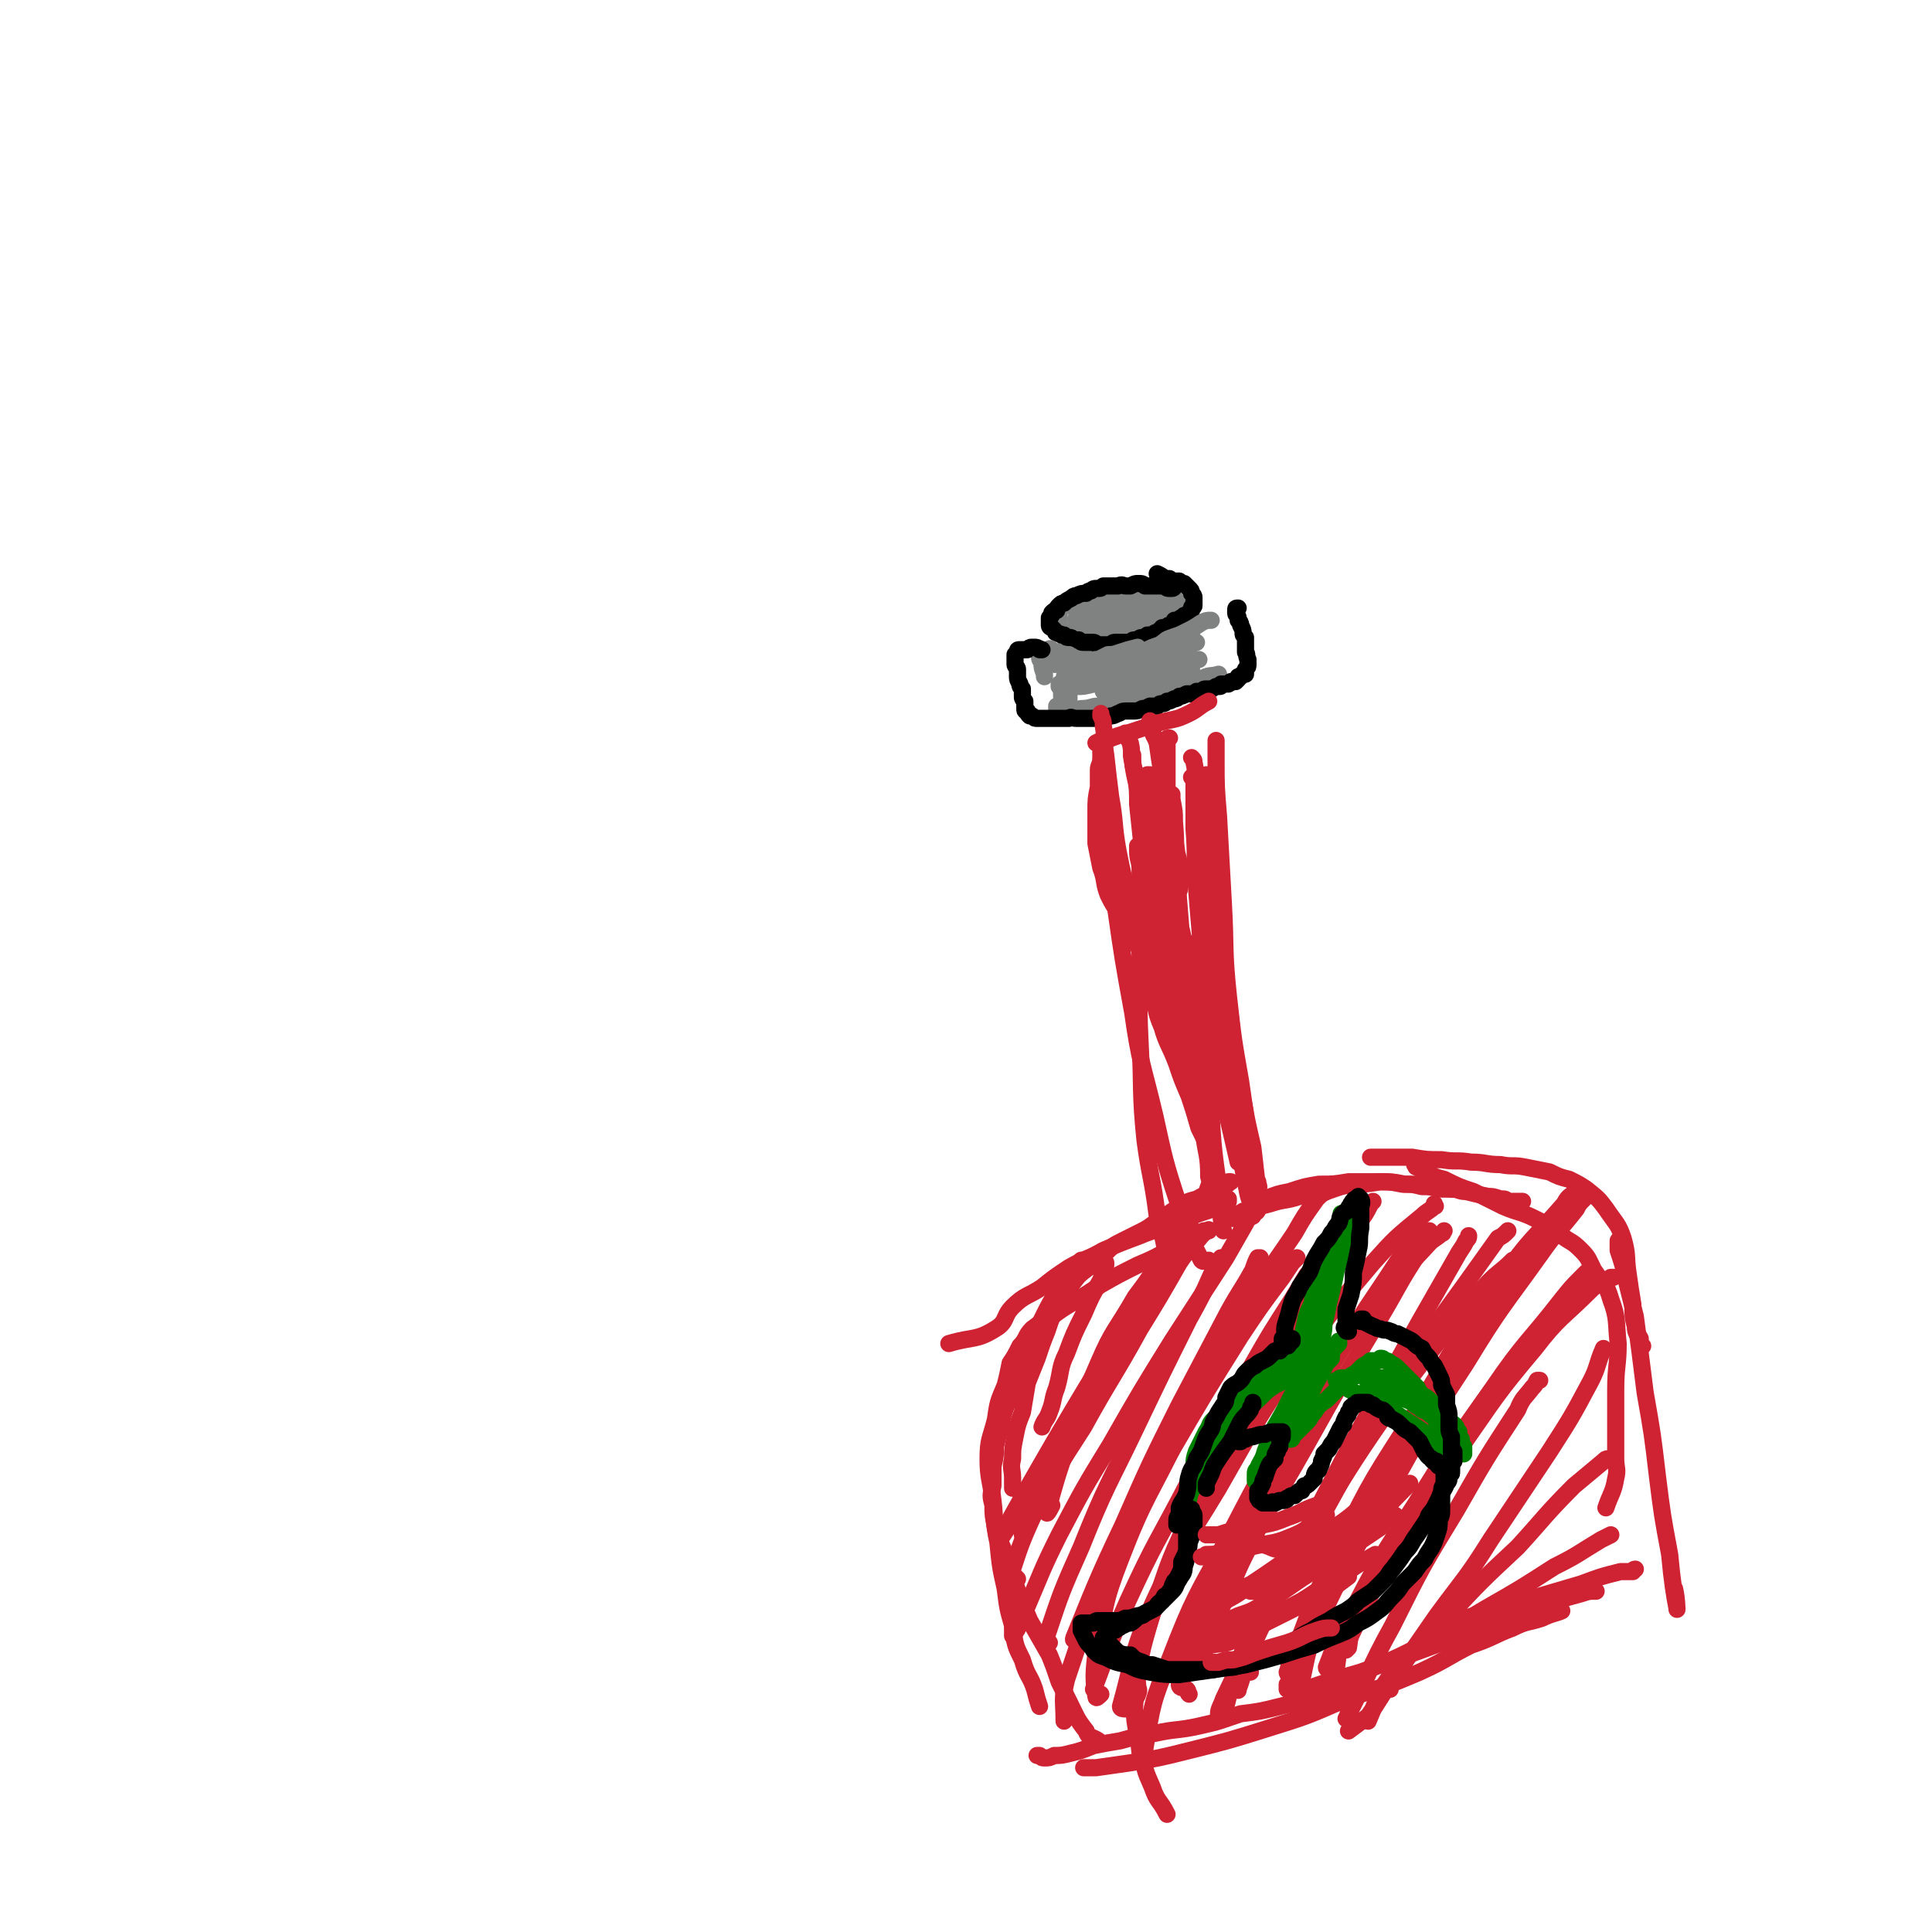 <svg viewBox='0 0 788 788' version='1.1' xmlns='http://www.w3.org/2000/svg' xmlns:xlink='http://www.w3.org/1999/xlink'><g fill='none' stroke='rgb(128,130,130)' stroke-width='7' stroke-linecap='round' stroke-linejoin='round'><path d='M463,251c0,0 0,0 0,0 0,0 0,0 0,0 0,-1 0,-1 0,-1 0,0 0,0 0,-1 -1,0 -1,-1 -2,-1 -2,-1 -2,0 -4,-1 -2,0 -2,0 -5,-1 -2,0 -2,0 -4,0 -2,0 -2,0 -4,0 -2,0 -2,0 -4,0 -2,0 -3,0 -5,1 -1,0 -1,0 -2,1 -1,1 -1,2 -1,3 0,2 0,3 0,4 1,4 2,4 3,7 2,2 1,2 3,4 2,2 3,2 6,3 2,0 2,0 4,0 3,0 3,0 5,0 4,-1 4,-1 7,-2 3,-1 3,-1 6,-3 3,-1 3,-2 5,-4 2,-1 2,-1 3,-3 2,-1 2,-1 3,-3 1,-1 1,-1 2,-2 1,-1 1,-1 1,-2 0,-1 0,-1 1,-2 0,0 0,-1 0,-1 -1,-1 -1,-1 -1,-2 -1,-1 -1,-1 -3,-2 -2,-1 -2,-1 -4,-2 -2,0 -2,0 -4,0 -3,0 -3,1 -6,1 -3,0 -3,0 -5,0 -3,0 -3,0 -5,1 -2,0 -2,0 -4,1 -2,0 -2,0 -3,1 -2,1 -2,1 -4,2 -1,1 -1,1 -1,1 -1,1 -1,1 -1,1 -1,2 -1,2 -1,4 0,2 0,2 1,4 0,1 0,1 1,3 1,1 1,1 3,2 2,1 2,1 3,1 3,0 3,0 5,-1 4,0 4,-1 7,-1 2,-1 2,-1 4,-2 2,0 2,0 4,-1 1,-1 1,-1 3,-2 1,0 1,0 2,-1 1,-1 1,-1 2,-2 1,-1 1,-1 1,-1 0,-1 0,-1 0,-2 0,0 1,0 0,-1 -1,-1 -1,-1 -2,-2 -2,-1 -2,-1 -4,-2 -1,0 -1,0 -3,-1 -2,0 -2,0 -3,0 -2,0 -2,0 -4,0 -2,0 -2,0 -4,0 -1,0 -1,1 -2,1 -2,0 -2,0 -3,1 -1,0 -1,0 -1,1 0,1 0,1 0,3 0,1 0,2 1,3 1,2 1,1 3,3 1,1 1,1 2,1 2,1 2,1 5,1 2,0 2,0 5,0 2,0 2,-1 5,-1 2,0 2,0 3,-1 2,-1 2,-1 3,-2 1,0 1,0 2,-1 1,-1 1,-1 1,-1 1,-1 1,-1 1,-1 -1,-1 -1,-1 -3,-1 -1,0 -1,0 -2,0 -2,0 -2,0 -3,0 -2,0 -2,0 -3,1 -1,0 -1,0 -2,0 -1,1 -1,1 -1,1 -1,0 -1,0 -1,1 0,0 0,0 0,0 0,0 0,0 1,0 1,0 1,0 2,0 2,0 2,-1 4,-1 2,-1 2,-1 3,-1 1,-1 1,0 2,-1 1,0 1,0 2,-1 0,0 0,0 0,0 1,0 1,-1 1,-1 -1,0 -2,0 -3,-1 -2,-1 -2,-1 -5,-1 -2,-1 -2,-1 -4,-1 -3,0 -3,0 -5,0 -1,1 -1,1 -3,1 -1,0 -2,0 -3,0 -1,1 -1,1 -2,1 0,1 0,1 0,1 1,1 1,1 2,1 1,0 1,0 2,1 2,0 2,0 4,0 1,0 1,-1 3,-1 2,0 2,0 4,0 1,0 1,0 2,0 0,0 0,0 1,-1 1,0 1,0 1,0 0,0 0,0 0,0 -2,-1 -2,-1 -3,-1 -3,0 -3,-1 -5,-1 -3,0 -3,0 -6,0 -2,0 -2,0 -5,0 -2,1 -2,1 -3,1 -2,0 -2,0 -3,0 -1,0 -1,0 -1,1 -1,0 -1,0 -1,1 1,0 1,0 2,1 1,0 1,0 3,0 3,1 3,1 5,1 2,0 2,0 5,0 2,0 2,0 4,0 1,0 1,0 3,0 1,0 1,0 2,0 1,-1 1,-1 2,-2 0,0 0,0 0,-1 0,-1 -1,-1 -1,-1 -2,-1 -2,-1 -4,-2 -3,-1 -3,-1 -6,-1 -2,0 -2,0 -4,0 -1,0 -1,0 -3,1 -2,0 -2,0 -4,1 -1,1 -1,1 -2,2 0,0 0,1 0,2 0,0 0,1 0,1 1,1 1,2 2,2 3,1 3,1 5,1 3,0 3,-1 7,-1 2,0 2,0 4,0 2,0 2,0 3,0 1,0 1,0 2,0 0,-1 0,-1 0,-1 0,0 0,-1 -1,-1 -3,-1 -3,-1 -5,-1 -3,-1 -3,0 -5,0 -2,-1 -2,-1 -4,0 -1,0 -1,0 -3,0 -1,0 -1,0 -3,1 -1,1 -1,1 -2,2 0,0 0,0 0,0 0,1 0,2 1,2 1,2 1,2 3,2 3,1 3,0 6,0 2,0 2,0 5,-1 2,0 2,0 4,-1 2,0 2,0 3,-1 1,0 1,0 1,-1 0,0 0,0 0,0 -2,-2 -2,-2 -4,-3 -2,-2 -2,-2 -5,-3 -2,-1 -2,-1 -5,-1 -2,0 -2,0 -4,0 -2,0 -2,0 -3,1 -2,0 -2,0 -3,1 -1,0 -1,1 -1,1 0,1 -1,1 0,1 0,1 0,1 0,1 2,1 2,1 5,1 3,0 3,0 5,0 4,-1 4,-1 7,-1 3,-1 3,-1 6,-2 1,0 1,0 3,-1 1,0 1,0 2,-1 0,0 0,0 0,0 '/><path d='M450,247c0,0 0,0 0,0 -1,0 -1,0 -2,0 0,1 0,1 -1,1 0,1 0,1 0,1 0,1 0,1 0,2 1,2 0,2 2,3 4,1 5,1 10,1 3,1 3,1 6,1 '/><path d='M445,253c0,0 0,0 0,0 1,0 1,0 2,0 4,1 4,0 8,0 1,0 1,0 3,0 '/><path d='M444,248c0,0 0,0 0,0 0,0 0,0 0,0 0,1 0,1 0,2 0,1 0,1 1,2 0,2 0,2 1,3 2,2 2,3 5,3 2,0 2,-1 3,-2 '/><path d='M447,256c0,0 0,0 0,0 0,0 -1,0 0,1 0,0 0,0 0,0 1,1 1,1 1,1 2,0 2,0 4,0 5,-1 5,-1 10,-2 '/></g>
<g fill='none' stroke='rgb(0,0,0)' stroke-width='7' stroke-linecap='round' stroke-linejoin='round'><path d='M479,239c0,0 0,0 0,0 0,0 0,0 0,0 0,0 0,0 0,0 0,0 0,1 -1,1 0,0 0,0 -1,0 -1,0 -1,0 -2,-1 -1,0 -1,0 -2,0 -2,0 -2,0 -3,0 -2,0 -2,0 -3,0 -1,-1 -1,-1 -3,-1 -1,0 -1,0 -3,1 -1,0 -1,0 -2,0 -1,0 -1,-1 -3,0 -1,0 -1,0 -3,0 -2,0 -2,0 -3,0 -1,1 -1,1 -2,1 -2,0 -2,0 -3,1 -1,0 -1,0 -2,1 -2,0 -2,0 -4,1 -1,0 -1,0 -2,1 -2,1 -2,1 -3,2 -1,0 -1,0 -2,1 -1,1 -1,1 -1,2 -1,0 -1,0 -2,1 0,1 0,1 -1,2 0,1 0,1 0,1 0,1 0,1 0,1 0,1 0,1 0,1 0,1 1,1 1,1 1,1 1,1 1,1 1,1 0,1 1,1 1,1 1,0 2,1 1,0 0,0 1,0 1,1 1,1 2,1 1,0 1,0 2,1 1,0 1,0 2,0 1,1 1,1 2,1 1,0 1,0 2,0 1,0 1,0 2,0 1,0 1,1 2,1 1,0 1,0 2,0 1,0 1,0 1,0 1,0 1,0 2,0 1,-1 1,-1 2,-1 1,0 1,0 2,0 1,0 1,0 2,0 1,0 1,0 2,0 1,-1 1,-1 2,-1 1,0 1,0 1,0 1,-1 1,-1 3,-1 1,0 1,0 1,-1 1,0 1,0 2,0 1,-1 1,-1 2,-1 1,0 1,-1 1,-1 1,0 1,0 1,-1 1,0 1,0 1,0 1,0 1,-1 2,-1 0,0 0,0 0,0 1,0 1,0 2,-1 0,0 0,0 0,-1 1,0 1,0 1,0 1,0 1,0 1,0 1,-1 0,-1 1,-1 0,0 0,0 1,-1 1,0 1,0 1,0 1,-1 1,-1 1,-1 0,0 0,0 0,0 1,-1 0,-1 1,-1 0,-1 0,-1 0,-1 0,-1 1,0 1,-1 0,-1 0,-1 0,-2 0,0 0,0 0,-1 0,-1 0,-1 -1,-2 0,-1 0,-1 -1,-2 -1,-1 -1,-1 -2,-2 -1,0 -1,0 -2,-1 -1,0 -1,0 -1,0 -2,0 -2,0 -3,-1 -1,0 -1,0 -2,0 -1,-1 -1,-1 -3,-2 '/></g>
<g fill='none' stroke='rgb(128,130,130)' stroke-width='7' stroke-linecap='round' stroke-linejoin='round'><path d='M443,275c0,0 0,0 0,0 0,0 0,0 -1,0 0,-1 0,-1 -1,-1 0,0 0,0 -1,0 -1,-1 -1,-1 -3,-2 -2,0 -2,0 -4,-1 -1,0 -1,0 -3,0 -1,-1 -1,0 -2,0 -1,-1 0,-1 -1,-1 '/><path d='M439,269c0,0 0,0 0,0 0,0 0,0 -1,0 -2,0 -2,0 -4,-1 -1,0 -1,-1 -3,-1 -1,-1 -1,-1 -2,-2 0,0 0,0 0,0 -1,-1 -1,0 -2,0 '/><path d='M437,268c0,0 0,0 0,0 0,0 0,0 0,0 0,0 0,0 -1,0 0,-1 0,-1 0,-1 -1,0 -1,0 -3,0 -1,0 -1,0 -2,-1 -1,0 -1,0 -1,0 -1,0 -1,0 -1,0 0,0 -1,0 -1,0 0,0 0,1 1,1 0,0 0,0 1,1 0,0 0,0 1,1 1,1 1,1 2,1 2,1 2,1 4,1 1,0 1,0 3,-1 2,0 2,0 4,0 2,-1 2,-1 4,-1 2,-1 2,-1 4,-2 2,0 2,0 5,-1 3,-1 3,-1 7,-2 0,0 0,0 0,0 '/><path d='M448,275c0,0 0,0 0,0 0,0 0,0 0,0 2,0 2,0 3,0 3,-1 3,-1 5,-2 4,-1 4,-1 7,-2 3,-1 3,-1 6,-2 3,0 3,0 6,-1 3,-2 3,-2 6,-3 2,-1 2,-1 5,-2 1,-1 1,-1 2,-1 '/><path d='M462,267c0,0 0,0 0,0 1,0 1,0 2,0 2,-1 2,-1 4,-2 2,-1 2,-1 5,-2 3,-2 2,-2 5,-3 3,-1 3,-1 5,-2 4,-2 4,-2 7,-4 2,-1 2,-1 4,-1 '/><path d='M475,268c0,0 0,0 0,0 0,0 0,0 0,0 1,-1 1,-1 2,-2 1,-2 1,-2 2,-3 2,-2 2,-2 4,-3 1,-1 1,-1 3,-1 '/><path d='M434,288c0,0 0,0 0,0 0,0 0,1 0,1 0,0 0,-1 0,-1 0,0 0,0 -1,0 0,0 0,0 0,0 0,0 0,0 -1,0 0,0 0,0 0,0 -1,0 -1,0 -1,0 0,1 0,1 0,1 0,0 0,0 0,1 0,0 0,0 0,1 0,0 0,0 1,0 0,1 0,0 1,1 0,0 0,0 1,0 1,1 1,0 2,0 1,0 1,0 2,0 2,0 2,0 4,0 2,-1 2,-1 5,-2 3,-1 3,-1 7,-1 2,-1 2,0 4,0 2,-1 2,-1 4,-1 2,0 2,0 3,0 2,-1 2,0 3,-1 1,-1 1,-1 1,-2 '/><path d='M432,279c0,0 0,0 0,0 0,0 0,0 0,0 0,0 0,0 0,1 0,0 0,0 1,0 0,0 0,0 1,0 1,0 1,0 2,0 2,0 2,0 3,0 3,0 3,0 7,-1 4,0 5,0 9,-1 0,0 0,0 0,-1 '/><path d='M436,289c0,0 0,0 0,0 1,0 1,1 2,1 2,0 2,-1 3,-1 4,0 4,-1 7,-1 4,-1 4,0 8,-1 3,0 3,0 6,-1 3,-1 3,0 6,-1 2,-1 2,-1 5,-2 '/><path d='M453,287c0,0 0,0 0,0 0,0 0,0 0,0 0,0 0,0 0,0 2,0 2,0 4,0 4,-1 4,0 7,-1 4,-1 4,-1 8,-3 5,-1 5,-1 10,-3 4,-1 4,-2 8,-3 3,-2 4,-1 7,-2 '/><path d='M450,282c0,0 0,0 0,0 1,0 1,0 1,0 1,0 1,0 2,0 5,-1 5,0 9,-1 11,-3 11,-4 22,-8 1,0 1,0 2,0 '/><path d='M453,277c0,0 0,0 0,0 0,0 0,0 1,0 1,0 1,0 3,-1 7,-2 6,-2 13,-4 9,-2 9,-1 19,-3 '/><path d='M471,279c0,0 0,0 0,0 0,0 0,0 0,0 1,0 1,0 2,0 3,-1 3,-2 6,-3 3,-1 3,-1 6,-2 '/><path d='M424,265c0,0 0,0 0,0 0,0 0,0 0,0 0,1 0,1 0,1 0,0 0,0 0,1 0,2 0,2 1,3 0,3 0,2 1,5 0,0 0,0 0,1 '/><path d='M435,271c0,0 0,0 0,0 0,2 0,2 0,3 -1,2 -1,2 -1,4 0,2 0,2 -1,4 0,1 0,1 0,2 '/><path d='M435,283c0,0 0,0 0,0 0,0 1,0 1,0 0,0 0,0 0,1 0,1 0,1 0,1 0,0 0,0 0,1 '/></g>
<g fill='none' stroke='rgb(0,0,0)' stroke-width='7' stroke-linecap='round' stroke-linejoin='round'><path d='M425,265c0,0 0,0 0,0 0,0 0,0 -1,0 0,-1 0,0 0,0 -1,-1 -1,-1 -2,-1 -1,0 -1,0 -1,0 -1,0 -1,0 -2,1 -1,0 -1,0 -2,0 0,0 0,0 0,0 -1,0 -1,0 -1,0 -1,0 -1,0 -1,1 0,0 0,0 0,0 -1,1 -1,1 -1,1 0,1 0,1 0,1 0,1 0,1 0,2 0,0 0,0 0,1 0,1 1,1 1,2 0,1 0,2 0,3 0,1 0,1 1,3 0,1 0,1 1,2 0,1 0,1 0,3 0,1 0,1 1,2 0,1 0,1 0,1 0,1 0,1 0,2 0,1 0,1 1,1 0,1 0,1 1,2 0,0 0,0 1,0 1,1 1,1 2,1 1,0 1,0 2,0 2,0 2,0 3,0 2,0 2,0 4,0 2,0 2,0 4,0 1,-1 1,0 3,0 2,0 2,0 4,0 1,0 1,0 3,0 2,0 2,-1 4,-1 1,0 1,1 3,0 1,0 1,0 3,-1 1,0 1,-1 3,-1 2,0 2,0 3,0 2,0 2,0 4,-1 1,0 1,0 3,-1 1,0 1,0 3,0 1,-1 1,-1 2,-1 1,0 1,0 2,-1 1,0 1,0 3,-1 1,0 1,0 2,-1 1,0 1,0 3,-1 1,0 1,0 2,0 1,0 1,0 2,-1 1,0 1,0 2,0 1,-1 1,-1 2,-1 1,0 1,0 1,0 2,0 1,0 3,-1 0,0 0,0 1,0 1,0 1,0 1,-1 1,0 1,0 2,0 1,0 1,0 1,0 1,-1 1,0 1,-1 0,0 0,0 1,0 0,0 0,0 1,0 0,0 0,0 1,-1 0,0 0,0 0,-1 1,0 1,0 1,0 0,0 0,-1 1,-1 0,0 0,0 1,0 0,-1 0,-1 0,-1 0,-1 0,-1 0,-1 1,-1 1,-1 1,-2 0,-1 0,-1 0,-2 -1,-2 0,-2 -1,-3 0,-2 0,-2 0,-3 0,-2 0,-2 0,-3 -1,-1 -1,-1 -1,-2 0,-1 0,-1 -1,-3 0,-1 0,-1 -1,-2 0,-1 0,-1 0,-1 0,-1 -1,-1 -1,-2 0,0 0,0 0,-1 0,0 0,0 0,0 0,-1 0,-1 1,-1 0,0 0,0 0,0 '/></g>
<g fill='none' stroke='rgb(207,34,51)' stroke-width='7' stroke-linecap='round' stroke-linejoin='round'><path d='M449,305c0,0 0,0 0,0 0,0 0,0 0,0 0,1 0,1 0,1 0,2 0,2 0,3 0,3 -1,3 -1,5 0,4 0,4 0,7 -1,5 -1,5 -1,10 0,6 0,6 0,13 1,5 1,5 2,10 2,5 1,6 3,11 2,4 2,4 5,8 '/><path d='M450,301c0,0 0,0 0,0 0,0 0,0 0,0 0,1 0,1 0,3 0,3 0,3 0,7 1,10 1,10 2,20 1,10 2,10 4,21 2,10 2,10 5,21 2,7 1,8 4,15 2,5 3,5 5,10 '/><path d='M449,291c0,0 0,0 0,0 0,1 0,1 0,1 1,2 1,2 1,4 1,6 0,6 1,12 1,9 1,9 2,17 2,11 1,11 3,22 2,10 2,10 5,21 3,9 3,9 6,18 4,8 3,8 7,17 1,3 2,2 3,5 '/><path d='M459,299c0,0 0,0 0,0 1,2 1,2 2,4 1,4 0,4 1,8 1,8 2,8 3,16 1,10 0,10 1,20 1,10 1,10 2,20 1,11 0,11 2,21 1,6 2,6 4,11 '/><path d='M462,308c0,0 0,0 0,0 0,0 -1,0 0,0 0,1 0,1 0,1 0,3 0,3 1,6 1,7 1,7 1,13 2,19 2,19 4,37 2,18 1,18 4,36 3,15 4,15 7,30 0,0 0,0 1,0 '/><path d='M469,316c0,0 0,0 0,0 -1,0 -1,0 -1,0 0,1 0,1 0,1 6,44 4,45 13,88 1,7 3,6 7,11 '/><path d='M477,301c0,0 0,0 0,0 -1,0 -1,0 -1,1 0,2 0,2 0,5 0,7 0,7 0,14 -1,12 0,12 -1,25 0,12 -1,12 -1,24 0,10 1,10 2,21 '/><path d='M487,317c0,0 0,0 0,0 0,0 0,-1 -1,0 0,0 1,0 1,0 0,4 0,4 0,7 0,7 0,7 0,14 1,12 0,12 1,24 1,12 1,12 2,24 1,10 1,10 3,19 2,9 2,8 5,17 2,3 2,3 3,6 '/><path d='M478,324c0,0 0,0 0,0 0,1 0,1 0,2 1,5 1,5 1,9 1,11 0,11 1,23 1,13 1,13 2,25 2,11 1,12 3,22 2,7 3,7 6,14 2,4 3,4 5,8 0,1 0,1 0,2 '/><path d='M492,349c0,0 0,0 0,0 1,3 1,3 1,6 1,5 1,5 2,10 0,7 0,7 0,15 0,10 0,10 0,20 0,8 0,8 0,17 0,4 0,4 0,8 '/><path d='M448,303c0,0 0,0 0,0 -1,0 -1,0 -1,0 2,-1 2,-1 4,-1 5,-2 5,-2 9,-3 6,-2 6,-2 12,-4 7,-2 7,-1 13,-4 4,-2 4,-3 8,-5 '/><path d='M469,294c0,0 0,0 0,0 0,0 0,0 0,1 1,1 0,1 1,2 0,3 1,3 2,6 1,7 1,7 2,13 1,8 1,8 2,16 2,8 3,8 4,16 2,7 1,7 1,15 '/><path d='M486,309c0,0 0,0 0,0 1,1 1,1 1,2 1,4 0,4 1,7 2,17 2,17 4,33 2,20 2,20 4,39 2,18 2,18 4,37 2,13 2,13 4,26 1,7 2,7 3,13 '/><path d='M472,338c0,0 0,0 0,0 0,1 -1,1 0,2 1,7 1,7 3,14 3,13 3,13 7,26 4,17 3,17 8,35 4,16 4,16 9,33 3,13 3,13 6,26 0,0 0,0 0,0 '/><path d='M451,338c0,0 0,0 0,0 0,0 0,0 0,0 1,4 1,4 1,7 2,12 2,12 3,25 3,21 3,21 7,43 3,21 4,21 9,42 4,18 4,19 10,37 3,11 4,12 9,22 1,1 1,0 3,0 '/><path d='M464,345c0,0 0,0 0,0 0,1 0,1 0,2 0,4 1,4 1,8 0,15 -1,15 0,30 0,20 -1,20 0,40 1,20 0,20 2,40 2,15 3,15 5,31 1,6 2,6 3,12 '/><path d='M478,404c0,0 0,0 0,0 1,4 1,4 2,7 2,7 2,7 4,13 2,9 2,10 4,19 1,10 1,10 3,20 1,8 2,8 2,17 1,3 0,3 -1,7 '/><path d='M486,385c0,0 0,0 0,0 1,4 1,4 2,8 1,12 1,12 2,25 2,18 2,18 4,37 1,19 2,19 4,38 0,4 0,4 1,9 '/><path d='M488,385c0,0 0,0 0,0 0,0 0,0 0,1 -1,5 -1,5 -1,10 1,14 1,14 2,29 1,16 1,16 3,33 1,10 1,10 3,20 0,2 1,2 2,3 0,0 0,0 0,0 '/><path d='M467,399c0,0 0,0 0,0 1,3 2,3 3,6 2,7 1,7 4,14 2,7 3,7 6,15 2,6 2,6 5,13 2,6 2,6 4,13 3,6 3,6 5,12 '/><path d='M501,489c0,0 0,0 0,0 0,0 0,0 0,0 0,0 0,0 0,1 0,0 0,0 0,0 -1,1 -1,0 -2,1 -2,1 -2,1 -4,2 -3,1 -3,1 -6,2 -5,2 -5,2 -10,4 -7,3 -7,2 -14,5 -8,3 -8,3 -15,6 -7,4 -7,3 -14,7 -6,4 -6,4 -11,8 -6,4 -7,3 -12,8 -4,4 -2,6 -7,9 -8,5 -9,3 -19,6 '/><path d='M502,482c0,0 0,0 0,0 0,0 0,0 0,0 0,0 0,0 0,0 0,0 0,0 -1,0 0,1 0,1 -1,1 -2,1 -2,1 -4,2 -3,2 -3,2 -6,3 -3,2 -4,1 -7,3 -5,3 -5,3 -9,6 -4,2 -4,3 -8,5 -4,2 -4,2 -8,4 -4,2 -4,2 -7,5 -4,3 -4,3 -7,6 -4,3 -4,3 -7,7 -3,4 -3,4 -5,8 -3,5 -3,5 -5,11 -2,5 -2,5 -4,11 -2,5 -2,5 -4,10 -1,6 -1,6 -2,12 -2,5 -2,5 -3,10 -1,5 -1,5 -1,9 -1,4 0,4 0,8 0,2 0,2 0,4 '/><path d='M493,502c0,0 0,0 0,0 0,0 0,-1 0,0 -1,0 -1,0 -1,0 0,0 -1,0 -1,0 -3,2 -3,2 -5,3 -4,2 -4,2 -8,4 -7,4 -7,4 -14,7 -8,4 -8,4 -15,8 -6,4 -6,4 -11,7 -5,3 -5,3 -9,6 -4,2 -4,2 -8,5 -3,3 -2,4 -5,7 -2,4 -2,4 -4,7 -1,5 -1,5 -2,9 -3,7 -3,7 -4,14 -2,8 -3,8 -3,16 0,8 1,8 2,17 1,8 0,8 2,17 1,10 1,10 3,19 1,8 1,8 3,15 1,8 1,8 4,14 2,7 3,6 5,12 1,4 1,4 2,7 '/><path d='M441,514c0,0 0,0 0,0 -1,1 -1,1 -1,1 -1,1 -1,1 -2,2 -1,2 -1,2 -3,4 -2,3 -2,3 -4,6 -3,5 -3,5 -5,9 -3,6 -3,6 -5,12 -3,6 -3,6 -5,12 -3,6 -3,6 -5,12 -2,5 -2,5 -3,10 -1,4 -1,4 -2,8 0,4 0,4 -1,8 0,4 0,4 0,8 -1,4 -1,4 0,8 0,4 0,4 1,9 1,6 2,5 4,11 2,6 2,6 4,12 3,8 3,8 6,15 4,7 4,7 8,14 2,5 2,5 4,11 2,4 2,4 4,8 3,6 3,7 7,12 1,3 2,2 5,4 '/><path d='M423,716c0,0 0,0 0,0 1,0 1,0 1,0 1,1 1,1 2,1 2,0 2,0 4,-1 3,0 3,0 7,-1 4,-1 4,-1 9,-3 5,-1 5,-1 11,-2 7,-2 7,-2 14,-3 9,-2 9,-1 18,-3 9,-2 8,-2 17,-5 8,-1 8,-1 16,-3 8,-2 8,-2 16,-4 8,-2 8,-2 17,-3 6,0 6,0 12,0 '/><path d='M442,721c0,0 0,0 0,0 1,0 1,0 2,0 1,0 1,0 3,0 7,-1 7,-1 14,-2 12,-2 12,-2 24,-5 16,-4 16,-4 32,-9 16,-5 16,-5 32,-12 15,-5 16,-5 30,-11 11,-5 11,-6 21,-11 9,-3 9,-4 17,-7 6,-3 6,-2 12,-4 4,-2 6,-2 8,-3 0,0 -1,0 -3,1 '/><path d='M508,494c0,0 0,0 0,0 0,0 0,0 0,0 -1,0 -1,0 -1,0 0,0 0,0 1,0 1,-1 1,-1 2,-2 3,-1 3,-1 6,-3 5,-2 5,-2 10,-3 6,-2 6,-2 12,-3 6,0 6,0 12,-1 5,0 5,0 11,0 6,0 6,0 11,1 4,0 4,0 8,1 3,0 3,0 5,0 2,1 2,1 4,1 1,0 1,0 3,0 1,0 1,0 2,0 1,0 1,0 1,0 '/><path d='M503,497c0,0 0,0 0,0 0,-1 0,-1 0,-1 1,0 1,0 2,-1 2,0 2,0 5,-1 4,-2 4,-2 8,-3 6,-2 6,-1 12,-3 5,-1 5,-1 11,-2 6,-2 5,-2 11,-3 5,0 5,0 11,-1 5,0 5,0 10,1 5,0 5,0 10,1 4,1 4,0 9,1 3,0 3,1 6,1 4,1 4,1 9,2 2,0 2,0 5,1 2,0 2,0 3,1 2,0 2,0 3,0 1,0 1,0 2,0 0,0 0,0 1,0 '/><path d='M559,472c0,0 0,0 0,0 0,0 0,0 0,0 1,0 1,0 2,0 3,0 3,0 6,0 4,0 4,0 9,0 6,1 6,1 12,1 6,1 6,0 12,1 6,0 6,1 12,1 5,1 5,0 10,1 5,1 5,1 10,2 4,2 4,2 8,3 4,2 4,2 7,4 5,4 5,4 8,8 4,6 5,6 7,12 2,7 1,7 2,14 1,7 1,7 2,13 0,5 0,5 1,9 0,3 1,3 2,5 0,2 0,2 1,3 '/><path d='M577,475c0,0 0,0 0,0 1,1 0,1 1,1 1,1 2,1 4,2 3,2 3,2 7,3 6,3 6,3 12,5 6,3 6,3 12,6 7,3 7,2 13,5 6,3 6,3 11,7 4,3 4,2 8,6 3,3 3,4 5,8 4,6 5,5 7,12 3,8 2,9 3,18 0,9 -1,9 -1,19 0,9 0,9 0,18 0,5 0,5 0,10 0,4 1,4 0,8 -1,6 -2,6 -4,12 '/><path d='M660,506c0,0 0,0 0,0 0,1 0,1 0,1 0,2 0,2 0,3 2,6 2,6 3,11 2,8 2,8 4,16 2,15 2,15 4,31 3,17 3,17 5,34 2,16 2,16 5,32 1,11 2,17 3,22 0,2 0,-4 -1,-8 '/><path d='M494,317c0,0 0,0 0,0 -1,0 -1,0 -1,0 0,0 0,0 -1,-1 0,0 0,0 0,0 0,0 0,0 0,1 0,2 0,2 0,3 1,9 1,9 2,17 2,19 2,19 3,38 2,21 1,21 3,42 1,20 2,20 4,39 2,16 2,16 5,31 1,4 2,5 3,7 1,1 1,-1 1,-2 0,-1 0,-1 0,-2 '/><path d='M488,326c0,0 0,0 0,0 0,2 0,2 0,4 2,7 2,7 3,14 2,10 2,10 4,20 2,13 1,13 3,26 2,13 2,13 4,26 1,11 1,11 3,23 1,8 2,8 3,16 0,3 -1,3 -1,6 '/><path d='M496,302c0,0 0,0 0,0 0,0 0,0 0,1 0,3 0,3 0,7 0,11 0,11 1,23 1,18 1,18 2,36 1,18 0,18 2,37 2,18 2,18 5,35 2,14 2,14 5,27 1,8 1,10 2,16 1,1 0,-1 0,-2 '/><path d='M451,515c0,0 0,0 0,0 0,1 0,1 0,1 -2,3 -1,3 -2,6 -4,7 -4,7 -7,14 -4,8 -4,8 -7,16 -3,6 -2,7 -4,14 -2,5 -1,5 -3,10 -1,3 -2,3 -3,6 '/><path d='M481,503c0,0 0,0 0,0 0,0 0,0 -1,0 -1,1 -1,1 -1,2 -2,3 -2,3 -5,7 -5,9 -5,9 -11,17 -8,14 -9,13 -15,27 -7,16 -7,16 -12,32 -5,14 -6,18 -9,29 0,1 2,-3 2,-3 0,-1 0,0 -1,1 '/><path d='M492,502c0,0 0,0 0,0 0,0 0,0 0,0 -1,1 -1,1 -2,2 -4,5 -5,5 -9,11 -8,14 -8,14 -16,27 -11,20 -12,20 -23,40 -11,17 -11,17 -20,35 -6,13 -6,14 -10,26 0,1 1,0 2,0 0,0 0,0 1,1 '/><path d='M486,507c0,0 0,0 0,0 -1,0 -1,0 -1,0 -1,1 -1,1 -2,2 -3,3 -3,3 -5,7 -12,16 -13,16 -23,32 -13,20 -13,20 -24,40 -9,17 -9,17 -16,34 0,1 1,1 2,2 0,1 0,1 0,2 '/><path d='M487,502c0,0 0,0 0,0 0,1 0,0 -1,1 -5,6 -5,5 -9,11 -11,15 -11,15 -21,31 -13,21 -13,21 -26,43 -11,19 -15,26 -22,39 -1,3 4,-6 6,-8 1,0 1,2 2,3 0,1 0,1 1,2 '/><path d='M511,496c0,0 0,0 0,0 -2,1 -2,1 -3,3 -4,7 -4,7 -8,14 -11,17 -11,17 -22,34 -13,21 -13,21 -25,42 -11,18 -11,18 -21,37 -7,14 -7,15 -13,29 -3,6 -3,9 -6,12 0,1 0,-1 0,-3 '/><path d='M498,513c0,0 0,0 0,0 -2,3 -2,3 -4,7 -4,9 -4,9 -9,18 -11,22 -11,22 -22,45 -11,23 -12,23 -22,48 -8,18 -8,18 -14,36 -1,1 -1,1 -1,2 1,1 1,1 2,1 '/><path d='M514,513c0,0 0,0 0,0 0,0 0,0 -1,0 -1,2 -1,2 -2,5 -5,9 -5,8 -10,17 -10,19 -10,19 -20,38 -12,24 -12,24 -23,49 -11,23 -13,29 -20,46 -1,3 3,-3 5,-5 0,0 0,0 0,0 '/><path d='M541,485c0,0 0,0 0,0 0,0 0,0 0,1 -2,1 -2,1 -4,3 -5,7 -5,7 -9,14 -10,15 -11,15 -20,31 -14,25 -14,25 -27,51 -12,25 -14,25 -24,51 -7,18 -6,19 -10,38 -1,9 -1,11 0,18 0,1 1,0 2,-1 '/><path d='M529,513c0,0 0,0 0,0 -1,1 -1,1 -2,2 -2,3 -2,3 -4,6 -9,12 -9,12 -17,24 -15,24 -15,24 -29,48 -13,25 -14,25 -26,51 -9,20 -9,20 -16,41 -2,8 -1,9 -1,17 0,0 1,-1 1,-2 '/><path d='M535,518c0,0 0,0 0,0 -1,1 -1,1 -2,2 -3,5 -3,5 -6,10 -9,14 -9,14 -17,28 -13,24 -13,24 -26,48 -12,23 -13,23 -24,47 -8,18 -7,18 -14,36 0,0 1,0 1,0 0,0 0,0 0,0 '/><path d='M560,490c0,0 0,0 0,0 0,0 0,0 -1,1 -2,4 -2,4 -5,8 -9,14 -9,14 -18,29 -15,27 -15,27 -29,54 -15,27 -15,27 -28,55 -9,20 -9,20 -15,41 -2,7 -2,10 -2,15 0,1 2,-1 2,-2 1,-2 0,-2 0,-4 '/><path d='M536,526c0,0 0,0 0,0 -1,2 -1,2 -1,3 -6,8 -6,7 -11,15 -9,14 -9,14 -17,29 -11,20 -11,20 -20,42 -10,21 -10,21 -17,43 -5,17 -5,17 -7,35 -1,11 1,11 2,22 '/><path d='M579,502c0,0 0,0 0,0 0,0 0,0 0,0 -1,2 -1,2 -2,3 -3,4 -3,4 -6,8 -13,20 -14,20 -26,41 -16,27 -16,28 -30,56 -13,26 -13,26 -25,52 -5,12 -6,13 -9,25 0,2 2,1 3,2 1,1 0,1 1,2 '/><path d='M583,502c0,0 0,0 0,0 0,1 0,1 0,2 -1,2 -2,2 -3,5 -10,15 -9,15 -18,30 -15,25 -15,25 -29,50 -14,25 -15,24 -27,49 -8,18 -8,18 -15,36 0,2 -1,3 0,4 1,2 2,1 3,2 '/><path d='M585,491c0,0 0,0 0,0 0,1 1,1 0,1 -2,2 -3,2 -5,4 -11,9 -11,9 -20,19 -15,18 -16,18 -29,37 -18,26 -18,27 -34,55 -15,25 -17,25 -29,52 -7,18 -6,19 -11,37 0,1 1,1 2,1 '/><path d='M589,502c0,0 0,0 0,0 -1,1 0,1 -1,1 -2,2 -3,2 -5,4 -10,11 -11,11 -20,22 -15,20 -16,20 -29,42 -18,27 -18,27 -33,56 -13,24 -14,24 -24,50 -7,17 -7,18 -10,36 -1,8 0,9 3,16 2,6 3,5 6,11 '/><path d='M599,504c0,0 0,0 0,0 0,1 0,1 -1,2 -1,2 -1,2 -3,5 -8,14 -8,14 -16,28 -15,27 -15,27 -30,54 -15,29 -15,29 -30,58 -10,21 -10,21 -20,42 -1,3 -2,4 -2,6 0,0 1,0 1,-1 1,-1 1,-1 2,-2 1,-4 1,-4 2,-8 '/><path d='M615,502c0,0 0,0 0,0 -2,2 -2,2 -4,3 -5,7 -5,7 -10,14 -12,17 -13,17 -24,35 -19,30 -19,30 -36,61 -16,28 -17,28 -30,56 -4,9 -3,10 -6,18 0,1 0,0 0,0 '/><path d='M617,514c0,0 0,0 0,0 -5,5 -5,4 -10,9 -9,10 -9,10 -18,21 -12,16 -13,16 -24,33 -16,23 -15,23 -30,46 -13,22 -13,21 -25,43 -3,6 -3,6 -4,12 0,1 1,1 2,2 1,1 1,1 2,2 '/><path d='M627,511c0,0 0,0 0,0 -2,3 -3,3 -5,6 -12,16 -12,15 -23,32 -15,23 -15,23 -29,48 -16,27 -16,28 -30,56 -8,14 -8,14 -15,29 0,1 1,1 1,2 0,2 0,2 -1,3 0,1 0,1 0,2 '/><path d='M628,563c0,0 0,0 0,0 -1,0 -1,0 -1,0 -1,2 -1,2 -2,3 -3,4 -4,4 -6,9 -13,20 -13,20 -25,41 -14,23 -14,23 -26,47 -10,18 -10,21 -19,38 0,1 1,-2 1,-3 '/><path d='M658,521c0,0 0,0 0,0 -1,0 -1,0 -1,0 -1,1 -1,1 -2,1 -3,2 -4,2 -6,4 -12,12 -13,11 -23,24 -16,19 -16,20 -30,40 -14,21 -14,21 -27,43 -10,17 -10,17 -18,34 -1,3 -1,3 -2,6 0,0 1,-1 1,-1 1,-6 0,-6 1,-12 '/><path d='M647,519c0,0 0,0 0,0 0,0 0,0 0,0 -1,1 -1,1 -2,2 -4,4 -4,4 -8,9 -14,18 -15,17 -28,36 -17,24 -17,24 -32,48 -15,23 -15,23 -27,46 -6,10 -5,10 -9,20 0,1 1,1 2,1 1,0 1,1 2,0 1,-7 1,-8 1,-17 '/><path d='M644,485c0,0 0,0 0,0 -3,3 -4,2 -6,6 -13,15 -14,14 -25,30 -19,26 -19,27 -35,54 -17,27 -18,27 -32,56 -11,22 -10,22 -19,45 -1,3 -2,4 -1,6 1,2 2,1 4,1 0,0 0,0 1,0 '/><path d='M647,488c0,0 0,0 0,0 0,0 0,0 0,0 -1,1 -1,1 -1,1 -2,2 -2,2 -3,4 -7,9 -8,9 -15,19 -15,21 -16,21 -30,44 -17,26 -17,26 -32,53 -13,23 -14,23 -25,46 -7,14 -7,16 -10,30 -1,2 1,3 3,4 2,0 2,0 4,0 '/><path d='M654,550c0,0 0,0 0,0 -3,7 -2,7 -5,13 -8,15 -8,15 -17,29 -12,18 -12,18 -24,36 -10,16 -11,16 -22,31 -9,13 -9,13 -18,26 -5,7 -5,8 -10,15 -4,3 -4,3 -8,6 '/><path d='M656,595c0,0 0,0 0,0 -1,0 -1,0 -2,1 -6,5 -6,5 -12,10 -12,12 -12,13 -23,25 -15,14 -15,14 -29,29 -12,12 -13,11 -24,25 -5,7 -4,8 -8,17 '/><path d='M657,626c0,0 0,0 0,0 0,0 0,0 0,0 -2,1 -2,1 -4,2 -10,6 -9,6 -19,11 -14,9 -14,9 -28,17 -15,9 -15,9 -30,17 -6,3 -6,3 -13,6 '/><path d='M667,640c0,0 0,0 0,0 -1,0 -1,1 -1,1 -2,0 -2,0 -5,0 -8,2 -8,2 -16,5 -17,5 -17,5 -34,10 -10,3 -10,3 -20,6 '/><path d='M651,649c0,0 0,0 0,0 -3,0 -3,0 -6,1 -11,3 -11,3 -23,7 -17,6 -17,7 -34,13 -16,6 -17,6 -33,12 -14,4 -14,4 -28,9 '/></g>
<g fill='none' stroke='rgb(0,128,0)' stroke-width='7' stroke-linecap='round' stroke-linejoin='round'><path d='M528,562c0,0 0,0 0,0 0,-1 0,-1 0,-2 0,-1 0,-1 1,-2 1,-4 1,-4 2,-8 1,-5 0,-5 1,-9 1,-5 1,-5 3,-9 1,-5 1,-5 2,-9 2,-4 2,-4 3,-8 1,-4 1,-4 3,-8 1,-2 1,-2 2,-4 0,-2 0,-2 1,-4 0,-1 1,-1 1,-3 1,0 0,0 0,-1 0,0 0,0 1,0 0,0 0,-1 0,0 -1,2 -1,2 -2,5 -1,5 -1,5 -2,9 -1,6 -1,6 -2,13 -1,5 -1,5 -1,10 -1,4 0,4 -1,7 0,3 0,4 -1,7 0,1 -1,1 -1,3 -1,1 0,1 -1,2 0,1 0,0 0,1 -1,0 -1,0 -1,0 0,0 0,0 1,-1 0,-2 1,-2 1,-4 1,-3 1,-4 2,-7 1,-4 1,-4 2,-9 1,-4 1,-4 2,-8 1,-5 1,-5 2,-9 1,-3 1,-3 2,-6 0,-2 0,-2 1,-4 1,-2 0,-2 1,-3 0,-1 0,-1 1,-2 0,0 0,-1 0,0 0,0 0,0 0,0 -1,2 -1,2 -2,5 -2,8 -2,8 -5,17 -4,11 -4,11 -7,22 -2,7 -3,7 -5,14 0,2 0,2 0,4 0,2 0,2 -1,4 0,1 0,1 0,2 0,1 0,1 0,2 0,0 0,0 0,1 -1,0 0,0 0,0 0,0 -1,1 0,1 0,-1 0,-1 0,-1 1,0 1,0 1,-1 1,-1 1,-1 1,-2 1,-1 1,-1 2,-3 0,-1 0,-1 0,-2 1,0 1,0 1,-1 0,0 0,0 1,-1 0,0 0,0 0,0 0,-1 0,-1 0,-1 -1,0 -1,0 -1,0 0,0 0,0 0,0 0,-1 0,0 0,0 -1,0 -1,0 -1,0 0,0 0,-1 0,0 0,0 0,0 -1,0 0,0 0,0 0,0 0,0 0,0 0,0 -1,0 -1,0 -2,1 0,0 0,0 -1,0 0,1 0,1 -1,1 -1,1 -1,1 -2,1 -2,1 -2,1 -4,1 -2,1 -2,1 -4,2 -3,1 -3,1 -5,2 -2,0 -2,0 -4,1 -3,1 -3,1 -5,3 -1,1 -1,1 -3,2 -2,1 -2,1 -4,2 -2,2 -2,2 -4,4 -2,2 -1,2 -3,5 -2,4 -2,4 -4,8 -1,3 -1,3 -1,6 -1,3 -1,3 -1,6 0,1 -1,1 -1,3 0,2 0,2 0,3 0,0 0,0 0,1 0,0 -1,0 -1,1 0,0 0,0 0,0 1,-1 0,-1 1,-2 1,-2 1,-2 2,-5 2,-4 2,-4 4,-9 2,-5 2,-5 5,-10 3,-5 3,-5 6,-9 3,-4 3,-5 6,-9 3,-3 3,-3 6,-6 2,-2 2,-2 4,-5 2,-2 1,-2 3,-3 1,-1 1,-1 3,-2 1,-1 1,-1 3,-2 1,-1 1,-1 2,-1 1,-1 1,0 1,-1 1,0 0,0 1,0 0,0 0,0 0,-1 1,0 1,0 1,0 0,0 1,0 1,0 0,1 -1,1 -1,1 -1,1 -1,1 -2,3 -3,3 -3,3 -7,6 -3,4 -3,4 -7,7 -4,3 -4,3 -8,7 -3,3 -3,3 -6,6 -2,2 -2,2 -3,4 -1,2 -1,2 -2,3 -1,1 -1,1 -2,2 0,0 0,0 0,1 0,0 0,0 0,1 0,0 0,0 0,0 1,0 1,-1 1,-1 2,-2 2,-2 3,-3 2,-2 2,-2 4,-4 3,-3 3,-3 6,-6 3,-2 3,-2 6,-5 2,-2 2,-2 5,-4 2,-2 2,-2 4,-5 2,-1 2,-1 4,-3 1,-2 1,-2 3,-3 2,-2 2,-1 3,-3 1,-1 1,-1 2,-2 1,0 1,0 1,-1 1,0 1,0 1,0 0,0 0,0 0,0 0,0 1,0 0,1 -1,3 -1,3 -2,5 -4,8 -4,8 -9,15 -3,6 -3,6 -7,13 -2,5 -2,5 -4,10 -1,4 -2,4 -3,7 -1,1 -1,1 -1,3 0,0 0,0 0,1 0,0 0,1 0,1 0,0 0,-1 0,-1 2,-3 2,-3 4,-5 2,-4 2,-4 4,-9 3,-5 3,-5 6,-10 2,-4 2,-4 4,-8 2,-3 2,-3 3,-6 1,-3 1,-3 3,-5 1,-2 1,-2 2,-4 1,0 0,0 1,-1 0,-1 1,-1 1,-2 0,0 0,0 0,0 0,0 0,0 0,1 -2,3 -2,3 -4,6 -2,4 -3,4 -5,9 -2,4 -2,4 -5,8 -1,2 -1,2 -2,4 -1,2 -1,2 -1,3 -1,1 0,1 -1,2 0,0 0,1 0,1 0,0 0,0 0,-1 1,-1 1,-1 2,-2 2,-4 2,-4 4,-7 3,-4 3,-4 6,-8 3,-5 2,-5 5,-10 2,-3 2,-3 4,-5 0,-2 0,-2 1,-4 1,-1 1,-1 2,-2 0,0 0,-1 0,-1 -4,6 -4,7 -7,13 -3,5 -3,5 -6,10 -2,4 -2,4 -3,7 -1,2 -1,2 -2,4 0,1 0,1 0,3 -1,1 -1,1 -2,2 0,0 1,0 1,0 0,0 -1,1 -1,1 0,0 0,0 0,0 1,0 1,0 1,-1 1,-1 1,-1 2,-2 2,-2 2,-2 4,-4 2,-2 1,-2 3,-4 2,-3 2,-3 5,-5 2,-2 2,-2 4,-4 2,-2 2,-2 4,-4 2,-2 2,-2 4,-3 1,-1 1,-1 2,-2 1,-1 1,-1 3,-2 0,0 0,0 1,-1 1,0 1,0 2,0 1,0 1,0 1,0 1,0 1,-1 1,-1 1,0 1,0 2,1 1,0 1,0 2,1 2,1 2,1 3,2 2,2 2,2 4,4 2,2 2,2 4,4 1,2 1,2 3,4 1,2 1,2 2,4 1,2 1,2 2,4 1,2 1,2 3,4 1,2 0,2 1,4 1,1 1,1 2,2 1,1 1,1 1,2 1,1 1,1 1,1 1,0 0,1 1,1 0,0 0,0 0,0 0,0 0,1 0,1 -1,0 -1,-1 -2,-1 -3,-2 -3,-1 -5,-3 -3,-2 -3,-2 -5,-4 -3,-2 -3,-2 -6,-4 -3,-2 -3,-2 -6,-4 -3,-2 -3,-2 -6,-3 -4,-2 -4,-2 -8,-4 -2,-1 -2,-1 -5,-3 -1,0 -1,-1 -2,-2 -1,0 -1,0 -3,-1 0,0 0,0 0,-1 -1,0 -1,0 -1,0 0,0 0,0 1,0 0,0 0,-1 1,-1 2,0 2,0 3,0 3,-1 3,-1 5,-1 2,0 2,0 4,0 3,1 3,1 6,1 3,1 3,1 5,2 3,1 3,1 6,2 2,1 2,1 4,3 2,1 2,1 4,3 2,1 2,1 3,3 2,1 2,1 3,3 1,1 0,1 1,2 1,1 1,0 2,1 1,1 1,1 1,2 0,0 0,0 1,1 0,1 0,1 0,2 0,1 0,0 1,1 0,0 0,0 0,1 0,0 0,0 0,1 0,0 0,0 0,0 1,1 0,1 1,1 0,0 0,0 0,1 0,0 0,0 0,0 0,0 0,0 0,0 0,0 0,0 0,1 0,0 -1,0 0,0 0,0 0,0 0,0 0,0 0,1 0,1 0,0 0,0 0,-1 -1,0 -1,0 -1,-1 -1,-1 -1,-1 -1,-2 -1,-1 -1,-2 -2,-3 -2,-2 -2,-2 -4,-4 -2,-2 -2,-2 -4,-4 -2,-1 -2,-2 -5,-3 -2,-2 -2,-1 -4,-3 -2,-1 -2,-1 -5,-2 -1,-1 -1,-1 -3,-2 -2,0 -2,0 -3,-1 -1,0 -1,0 -2,0 -1,-1 -1,0 -2,-1 0,0 0,0 -1,0 0,0 0,0 -1,-1 0,0 0,0 -1,0 0,0 0,0 0,0 0,0 0,0 0,0 '/></g>
<g fill='none' stroke='rgb(0,0,0)' stroke-width='7' stroke-linecap='round' stroke-linejoin='round'><path d='M486,616c0,0 0,0 0,0 0,0 0,0 0,0 -1,0 -1,0 -1,0 0,0 0,0 0,0 0,0 0,0 -1,0 0,0 0,0 0,1 0,0 0,0 0,1 0,1 -1,1 -1,1 0,2 1,2 1,3 0,2 0,2 0,4 0,2 0,2 0,4 0,1 0,1 0,3 0,3 0,3 -1,6 0,3 -1,3 -2,5 -2,3 -1,3 -3,5 -2,2 -2,2 -4,4 -2,1 -2,2 -3,3 -2,1 -2,1 -4,2 -1,1 -1,1 -3,1 -3,1 -3,1 -5,1 -2,1 -2,1 -4,1 -2,0 -2,0 -4,0 -1,0 -1,0 -3,0 -1,0 -1,0 -2,1 -1,0 -1,0 -1,0 -1,0 -1,0 -1,0 -1,0 -1,0 -1,0 0,0 0,0 -1,0 0,0 0,0 -1,0 0,0 0,1 0,1 0,0 0,0 0,1 0,0 0,0 0,1 1,2 1,2 2,4 1,2 2,2 3,4 2,2 2,2 5,3 4,2 4,2 9,3 4,2 4,2 9,3 6,1 6,1 12,1 7,-1 7,-1 14,-2 7,-1 7,-1 13,-2 8,-2 8,-2 15,-4 6,-2 6,-2 13,-4 4,-2 4,-2 9,-4 5,-2 5,-2 9,-5 4,-2 4,-2 8,-5 3,-2 3,-3 6,-6 2,-2 2,-2 4,-5 3,-3 3,-3 5,-5 2,-3 2,-3 4,-5 1,-2 1,-2 3,-5 1,-2 1,-2 2,-5 1,-3 1,-3 1,-6 1,-2 1,-2 1,-5 0,-2 0,-2 0,-4 0,-1 0,-1 0,-3 0,-2 1,-2 1,-3 0,-2 0,-2 0,-3 0,-1 0,-1 0,-1 0,-1 0,-1 0,-2 0,-1 -1,-1 -1,-1 -1,-1 -1,-1 -2,-2 '/><path d='M486,616c0,0 0,0 0,0 0,0 0,-1 0,0 0,0 0,0 0,0 0,1 1,1 1,2 0,1 0,1 0,2 0,1 0,1 0,2 -1,2 0,2 -1,3 0,2 0,2 -1,4 0,2 0,2 -1,4 -1,2 -1,2 -2,4 0,3 0,3 -1,5 -1,2 -1,2 -2,3 -1,2 -1,2 -1,3 -2,2 -1,2 -3,3 -1,2 -1,2 -3,4 -1,1 -1,1 -3,2 -2,1 -2,1 -4,2 -2,1 -2,2 -4,3 -1,0 -1,0 -3,1 -1,0 -1,1 -2,1 -1,1 -1,1 -2,1 -1,0 -1,1 -2,1 0,0 0,0 -1,0 0,1 0,1 -1,2 0,0 0,0 0,0 0,0 0,0 1,1 0,1 0,0 1,1 1,1 1,1 2,2 1,1 1,1 2,2 2,1 3,1 5,1 2,2 2,2 5,3 2,1 2,1 4,1 3,1 3,1 6,2 2,0 2,0 5,0 3,0 3,0 7,0 3,0 3,0 7,0 4,-1 4,-1 8,-1 4,-1 4,-1 8,-3 5,-1 5,-1 9,-3 3,-2 3,-2 7,-4 4,-3 4,-3 8,-5 3,-2 3,-2 7,-4 3,-2 3,-2 7,-4 3,-2 3,-2 5,-4 3,-2 3,-2 6,-4 2,-2 2,-2 4,-4 3,-3 2,-3 4,-5 3,-4 3,-4 5,-7 3,-3 2,-3 5,-7 2,-3 2,-3 4,-6 1,-3 1,-2 3,-5 1,-2 1,-2 2,-4 1,-3 2,-3 3,-6 1,-1 1,-1 1,-3 1,-1 1,-1 1,-2 0,-1 0,-1 0,-2 0,-1 0,-1 1,-2 0,-1 0,-1 0,-2 0,-1 0,-1 0,-2 0,0 0,0 0,0 '/><path d='M480,621c0,0 0,0 0,0 0,0 0,1 0,1 0,-1 0,-1 0,-1 0,-2 0,-2 1,-3 0,-2 0,-2 0,-3 1,-3 2,-3 3,-6 1,-4 0,-4 1,-7 1,-4 2,-3 3,-7 2,-3 2,-3 3,-6 1,-3 1,-3 3,-6 1,-2 0,-2 2,-5 1,-2 1,-2 3,-5 1,-1 1,-2 1,-3 1,-2 1,-2 2,-4 2,-2 2,-1 4,-3 1,-1 1,-2 2,-3 2,-2 2,-2 4,-3 1,-1 1,-1 3,-2 2,-1 2,-1 3,-2 1,-1 1,-1 2,-2 1,0 1,0 2,0 0,-1 0,-1 1,-1 0,-1 0,-1 1,-1 1,0 1,0 1,0 1,0 0,-1 1,-1 0,0 0,0 0,-1 1,0 1,0 1,0 0,0 0,0 0,-1 '/><path d='M524,549c0,0 0,0 0,0 0,0 0,0 0,0 -1,0 -1,0 -1,-1 0,-1 0,-1 0,-2 1,-1 1,-1 1,-3 0,-2 0,-2 1,-5 1,-3 1,-4 2,-7 1,-3 2,-3 3,-6 2,-3 2,-3 4,-6 1,-2 1,-3 2,-5 2,-4 2,-3 4,-7 2,-2 2,-2 3,-4 2,-2 1,-2 3,-4 1,-2 0,-2 1,-3 1,-2 2,-1 3,-3 0,-1 1,-1 1,-2 1,0 0,-1 1,-1 0,-1 1,-1 1,-1 1,0 1,-1 1,-1 0,0 0,1 0,1 1,0 1,0 1,0 1,2 0,2 0,4 0,4 0,4 0,8 -1,5 0,5 -1,9 -1,5 -1,5 -2,9 0,4 0,4 -1,9 -1,3 -1,3 -2,6 0,2 0,2 0,4 0,2 0,2 0,3 -1,0 -1,1 0,1 0,1 0,1 1,1 '/><path d='M556,538c0,0 0,0 0,0 0,0 0,0 0,0 -1,0 -1,0 -1,0 0,1 0,1 0,1 0,0 0,0 1,0 0,0 0,0 0,0 2,1 2,1 4,2 1,0 1,1 3,1 2,1 2,0 4,1 1,0 1,1 3,1 2,1 2,1 4,2 2,1 2,1 3,2 1,1 1,1 3,2 1,2 1,2 2,3 2,2 1,2 3,4 1,2 1,2 2,4 1,2 1,2 1,4 1,2 1,2 2,4 0,2 0,2 0,4 1,3 1,3 1,5 0,2 0,2 0,4 0,2 0,2 1,4 0,1 0,1 0,3 0,1 0,1 0,2 0,1 0,1 0,2 0,1 0,1 0,2 0,0 0,0 0,1 0,0 0,0 0,1 0,0 0,0 0,1 0,0 0,0 0,1 0,0 0,0 0,0 0,1 0,1 0,1 0,0 0,0 0,0 0,1 0,1 0,1 0,0 0,0 0,0 0,0 -1,0 -1,0 0,0 0,0 -1,-1 -1,-1 -1,-1 -3,-2 -1,0 0,-1 -1,-1 -1,-1 -2,-1 -2,-2 -2,-1 -2,-2 -3,-3 -1,-2 -1,-2 -2,-4 -2,-2 -2,-2 -4,-4 -2,-1 -2,-1 -3,-2 -2,-2 -2,-2 -4,-3 -1,-1 -1,0 -2,-1 0,-1 0,-1 -1,-2 -1,-1 -1,-1 -2,-1 -2,-1 -2,-1 -3,-2 -1,0 -1,0 -2,-1 -1,0 -1,0 -2,0 0,0 0,0 -1,0 -1,0 -1,0 -1,0 -1,0 0,0 -1,1 -1,0 -1,0 -2,1 0,1 0,1 -1,2 0,1 0,1 -1,2 -1,2 -1,2 -1,3 -1,1 -1,1 -2,3 -1,2 -1,2 -2,4 -1,1 -1,1 -2,3 -1,1 -1,1 -2,2 0,1 0,1 -1,3 0,1 0,1 -1,3 0,1 -1,1 -1,1 -1,1 -1,2 -1,3 -1,1 -1,1 -2,2 -1,1 -1,1 -2,1 0,1 -1,1 -1,2 -1,0 -1,0 -2,1 0,0 0,0 -1,1 0,0 0,0 -1,0 -1,0 -1,1 -2,1 0,1 -1,1 -1,1 -1,0 -1,0 -2,0 -1,0 -1,1 -2,1 -1,0 -1,-1 -1,0 -1,0 -1,0 -2,0 0,0 0,0 0,0 -1,0 -1,0 -1,0 0,0 0,0 -1,0 0,0 0,0 0,0 0,-1 0,-1 -1,-1 0,0 0,0 0,0 -1,0 0,0 -1,-1 0,0 0,0 0,-1 0,-1 0,-1 0,-2 1,-1 1,-1 2,-3 0,-2 1,-2 1,-3 1,-3 1,-3 2,-5 1,-1 1,-1 2,-2 0,-2 0,-2 1,-3 0,-1 0,-1 1,-2 0,-1 0,-1 0,-2 0,-1 1,-1 1,-2 0,-1 0,-1 0,-1 0,-1 0,-1 0,-1 0,0 0,0 0,0 0,0 0,0 -1,0 -1,0 -1,0 -2,0 -2,0 -2,0 -4,1 -2,0 -2,0 -5,1 -1,0 -1,0 -3,1 -1,0 -1,0 -2,1 0,0 0,0 -1,0 '/><path d='M511,572c0,0 0,0 0,0 0,0 0,0 0,1 -1,1 -1,1 -1,2 -2,3 -2,2 -4,5 -2,4 -2,4 -4,8 -3,4 -3,4 -5,7 -2,3 -2,3 -3,6 -1,2 -1,2 -2,4 0,1 0,1 0,2 '/></g>
<g fill='none' stroke='rgb(207,34,51)' stroke-width='7' stroke-linecap='round' stroke-linejoin='round'><path d='M495,656c0,0 0,0 0,0 0,0 0,0 1,0 1,-1 1,-1 2,-2 5,-3 6,-3 11,-7 12,-8 12,-8 24,-17 12,-8 13,-7 24,-17 8,-7 7,-9 14,-17 '/><path d='M510,649c0,0 0,0 0,0 0,0 0,0 1,0 2,0 2,0 4,0 4,-2 4,-2 9,-4 8,-5 8,-5 16,-10 8,-4 8,-4 15,-9 7,-4 7,-4 14,-8 '/><path d='M501,663c0,0 0,0 0,0 0,0 0,0 0,0 2,1 2,1 4,1 4,-1 5,-1 9,-2 6,-3 5,-3 11,-6 6,-3 6,-3 12,-7 6,-3 5,-4 11,-7 6,-4 6,-4 13,-8 '/><path d='M495,666c0,0 0,0 0,0 1,0 1,0 2,0 1,0 1,0 2,0 4,-1 4,-1 8,-1 4,-2 4,-2 9,-3 6,-3 6,-3 12,-6 7,-3 7,-3 14,-7 4,-3 4,-3 8,-6 0,0 0,0 0,0 '/><path d='M490,672c0,0 0,0 0,0 0,0 0,0 0,0 2,-1 2,-1 4,-1 5,-1 5,0 9,-2 6,-3 6,-4 12,-7 13,-7 14,-6 26,-14 8,-5 7,-6 14,-11 '/><path d='M494,678c0,0 0,0 0,0 1,0 1,0 3,0 3,-1 3,-1 6,-1 4,-1 4,-1 9,-3 6,-2 6,-2 13,-4 6,-2 6,-3 12,-5 3,-1 3,-1 6,-1 '/><path d='M498,661c0,0 0,0 0,0 3,-1 3,0 7,-2 6,-2 6,-2 12,-6 10,-6 10,-7 20,-13 13,-9 13,-8 26,-17 1,-1 1,-2 1,-3 '/><path d='M492,653c0,0 0,0 0,0 2,-1 2,-1 3,-1 3,-1 3,-1 6,-2 7,-3 7,-3 13,-5 8,-4 8,-4 16,-8 13,-7 14,-6 26,-15 10,-7 10,-8 19,-17 '/><path d='M492,626c0,0 0,0 0,0 0,0 0,0 0,0 3,0 3,0 5,0 3,-1 3,-1 7,-2 5,-1 6,-1 11,-2 5,-1 5,-1 10,-3 6,-2 6,-3 12,-5 '/><path d='M490,635c0,0 0,0 0,0 1,0 1,0 2,-1 3,0 3,0 7,-1 5,-1 5,-1 11,-2 8,-2 9,-1 16,-4 8,-3 8,-5 15,-9 0,0 0,0 0,0 '/><path d='M511,629c0,0 0,0 0,0 1,0 1,0 1,0 1,1 2,1 3,1 4,1 4,2 7,2 5,0 6,-2 11,-1 3,0 3,0 5,1 '/></g>
</svg>